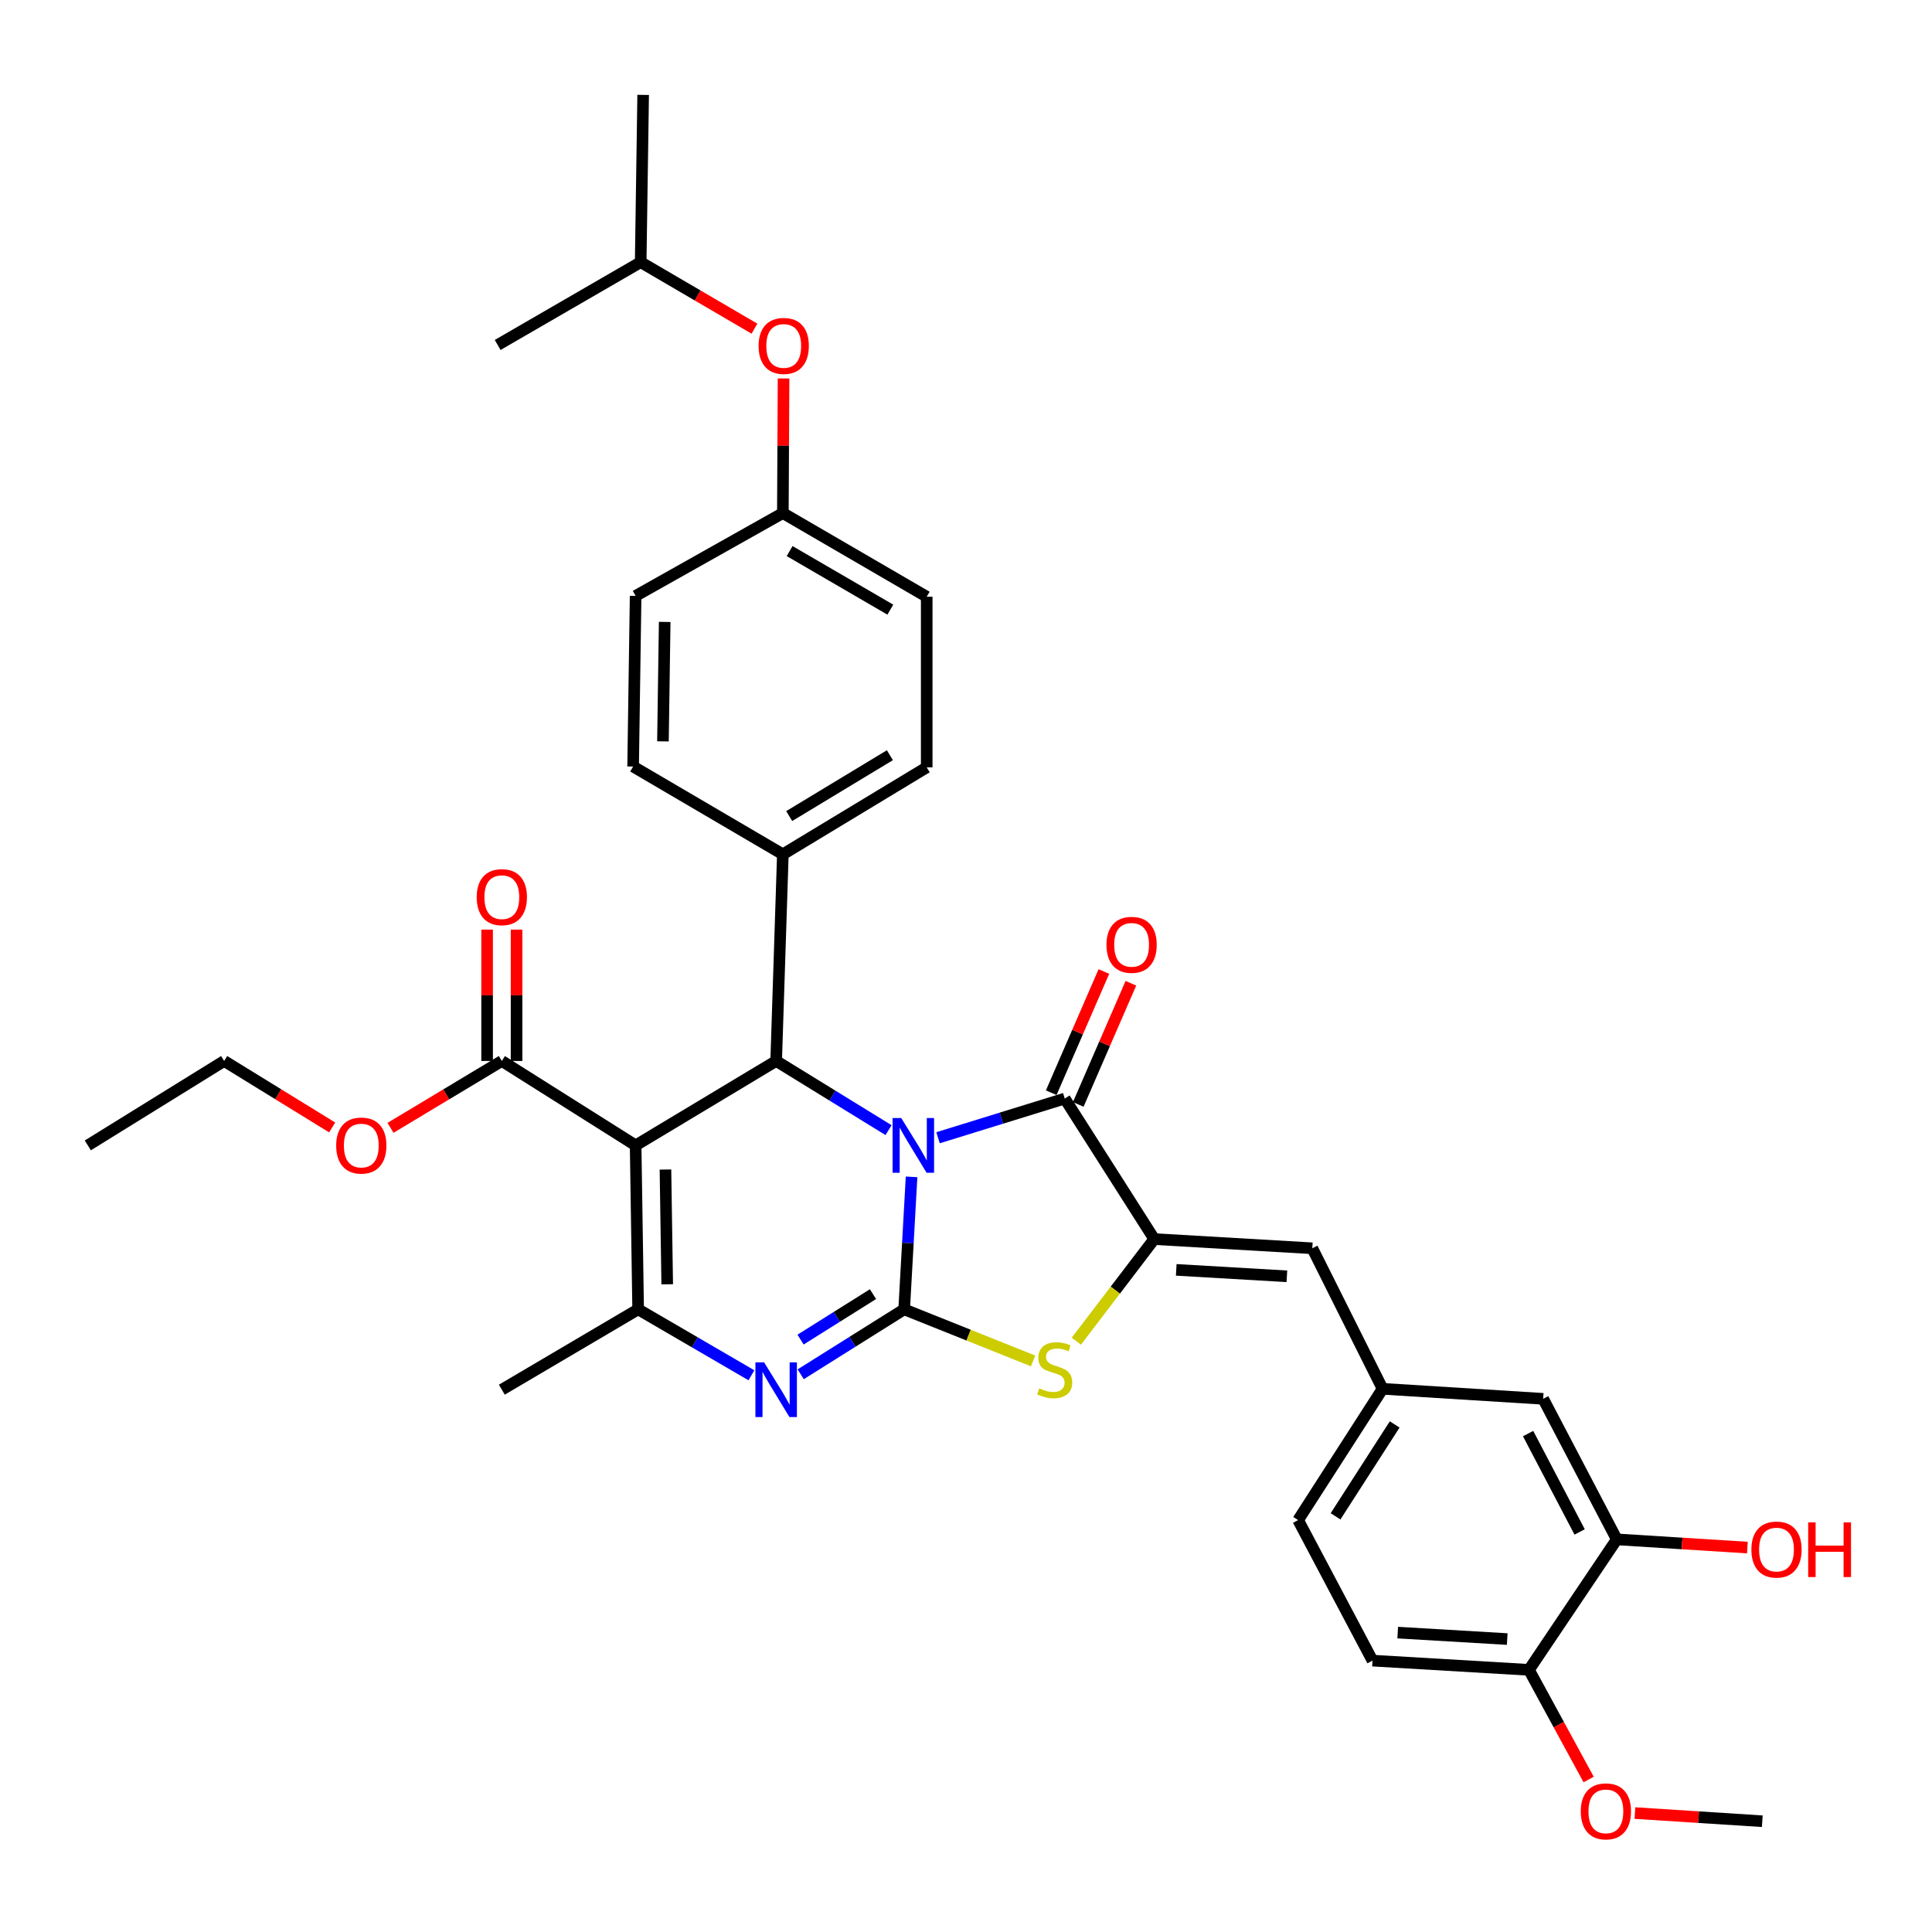 <?xml version='1.0' encoding='iso-8859-1'?>
<svg version='1.1' baseProfile='full'
              xmlns='http://www.w3.org/2000/svg'
                      xmlns:rdkit='http://www.rdkit.org/xml'
                      xmlns:xlink='http://www.w3.org/1999/xlink'
                  xml:space='preserve'
width='1000px' height='1000px' viewBox='0 0 1000 1000'>
<!-- END OF HEADER -->
<rect style='opacity:1.0;fill:#FFFFFF;stroke:none' width='1000' height='1000' x='0' y='0'> </rect>
<path class='bond-0' d='M 471.826,609.138 L 469.91,643.426' style='fill:none;fill-rule:evenodd;stroke:#0000FF;stroke-width:6px;stroke-linecap:butt;stroke-linejoin:miter;stroke-opacity:1' />
<path class='bond-0' d='M 469.91,643.426 L 467.993,677.713' style='fill:none;fill-rule:evenodd;stroke:#000000;stroke-width:6px;stroke-linecap:butt;stroke-linejoin:miter;stroke-opacity:1' />
<path class='bond-2' d='M 485.527,588.897 L 518.318,578.756' style='fill:none;fill-rule:evenodd;stroke:#0000FF;stroke-width:6px;stroke-linecap:butt;stroke-linejoin:miter;stroke-opacity:1' />
<path class='bond-2' d='M 518.318,578.756 L 551.109,568.615' style='fill:none;fill-rule:evenodd;stroke:#000000;stroke-width:6px;stroke-linecap:butt;stroke-linejoin:miter;stroke-opacity:1' />
<path class='bond-4' d='M 459.912,584.96 L 430.826,567.056' style='fill:none;fill-rule:evenodd;stroke:#0000FF;stroke-width:6px;stroke-linecap:butt;stroke-linejoin:miter;stroke-opacity:1' />
<path class='bond-4' d='M 430.826,567.056 L 401.74,549.153' style='fill:none;fill-rule:evenodd;stroke:#000000;stroke-width:6px;stroke-linecap:butt;stroke-linejoin:miter;stroke-opacity:1' />
<path class='bond-3' d='M 467.993,677.713 L 441.214,694.521' style='fill:none;fill-rule:evenodd;stroke:#000000;stroke-width:6px;stroke-linecap:butt;stroke-linejoin:miter;stroke-opacity:1' />
<path class='bond-3' d='M 441.214,694.521 L 414.435,711.328' style='fill:none;fill-rule:evenodd;stroke:#0000FF;stroke-width:6px;stroke-linecap:butt;stroke-linejoin:miter;stroke-opacity:1' />
<path class='bond-3' d='M 451.856,669.844 L 433.11,681.609' style='fill:none;fill-rule:evenodd;stroke:#000000;stroke-width:6px;stroke-linecap:butt;stroke-linejoin:miter;stroke-opacity:1' />
<path class='bond-3' d='M 433.11,681.609 L 414.365,693.374' style='fill:none;fill-rule:evenodd;stroke:#0000FF;stroke-width:6px;stroke-linecap:butt;stroke-linejoin:miter;stroke-opacity:1' />
<path class='bond-7' d='M 467.993,677.713 L 501.362,691.064' style='fill:none;fill-rule:evenodd;stroke:#000000;stroke-width:6px;stroke-linecap:butt;stroke-linejoin:miter;stroke-opacity:1' />
<path class='bond-7' d='M 501.362,691.064 L 534.731,704.416' style='fill:none;fill-rule:evenodd;stroke:#CCCC00;stroke-width:6px;stroke-linecap:butt;stroke-linejoin:miter;stroke-opacity:1' />
<path class='bond-1' d='M 328.999,592.853 L 401.74,549.153' style='fill:none;fill-rule:evenodd;stroke:#000000;stroke-width:6px;stroke-linecap:butt;stroke-linejoin:miter;stroke-opacity:1' />
<path class='bond-6' d='M 328.999,592.853 L 330.303,677.713' style='fill:none;fill-rule:evenodd;stroke:#000000;stroke-width:6px;stroke-linecap:butt;stroke-linejoin:miter;stroke-opacity:1' />
<path class='bond-6' d='M 344.437,605.348 L 345.35,664.75' style='fill:none;fill-rule:evenodd;stroke:#000000;stroke-width:6px;stroke-linecap:butt;stroke-linejoin:miter;stroke-opacity:1' />
<path class='bond-8' d='M 328.999,592.853 L 259.747,549.153' style='fill:none;fill-rule:evenodd;stroke:#000000;stroke-width:6px;stroke-linecap:butt;stroke-linejoin:miter;stroke-opacity:1' />
<path class='bond-5' d='M 551.109,568.615 L 597.435,641.347' style='fill:none;fill-rule:evenodd;stroke:#000000;stroke-width:6px;stroke-linecap:butt;stroke-linejoin:miter;stroke-opacity:1' />
<path class='bond-12' d='M 558.1,571.652 L 571.724,540.292' style='fill:none;fill-rule:evenodd;stroke:#000000;stroke-width:6px;stroke-linecap:butt;stroke-linejoin:miter;stroke-opacity:1' />
<path class='bond-12' d='M 571.724,540.292 L 585.349,508.932' style='fill:none;fill-rule:evenodd;stroke:#FF0000;stroke-width:6px;stroke-linecap:butt;stroke-linejoin:miter;stroke-opacity:1' />
<path class='bond-12' d='M 544.118,565.578 L 557.742,534.217' style='fill:none;fill-rule:evenodd;stroke:#000000;stroke-width:6px;stroke-linecap:butt;stroke-linejoin:miter;stroke-opacity:1' />
<path class='bond-12' d='M 557.742,534.217 L 571.367,502.857' style='fill:none;fill-rule:evenodd;stroke:#FF0000;stroke-width:6px;stroke-linecap:butt;stroke-linejoin:miter;stroke-opacity:1' />
<path class='bond-36' d='M 388.933,711.842 L 359.618,694.778' style='fill:none;fill-rule:evenodd;stroke:#0000FF;stroke-width:6px;stroke-linecap:butt;stroke-linejoin:miter;stroke-opacity:1' />
<path class='bond-36' d='M 359.618,694.778 L 330.303,677.713' style='fill:none;fill-rule:evenodd;stroke:#000000;stroke-width:6px;stroke-linecap:butt;stroke-linejoin:miter;stroke-opacity:1' />
<path class='bond-10' d='M 401.74,549.153 L 405.204,442.197' style='fill:none;fill-rule:evenodd;stroke:#000000;stroke-width:6px;stroke-linecap:butt;stroke-linejoin:miter;stroke-opacity:1' />
<path class='bond-9' d='M 597.435,641.347 L 679.246,646.107' style='fill:none;fill-rule:evenodd;stroke:#000000;stroke-width:6px;stroke-linecap:butt;stroke-linejoin:miter;stroke-opacity:1' />
<path class='bond-9' d='M 608.821,657.28 L 666.089,660.611' style='fill:none;fill-rule:evenodd;stroke:#000000;stroke-width:6px;stroke-linecap:butt;stroke-linejoin:miter;stroke-opacity:1' />
<path class='bond-35' d='M 597.435,641.347 L 577.273,667.775' style='fill:none;fill-rule:evenodd;stroke:#000000;stroke-width:6px;stroke-linecap:butt;stroke-linejoin:miter;stroke-opacity:1' />
<path class='bond-35' d='M 577.273,667.775 L 557.112,694.202' style='fill:none;fill-rule:evenodd;stroke:#CCCC00;stroke-width:6px;stroke-linecap:butt;stroke-linejoin:miter;stroke-opacity:1' />
<path class='bond-24' d='M 330.303,677.713 L 259.747,719.296' style='fill:none;fill-rule:evenodd;stroke:#000000;stroke-width:6px;stroke-linecap:butt;stroke-linejoin:miter;stroke-opacity:1' />
<path class='bond-16' d='M 267.37,549.153 L 267.37,515.159' style='fill:none;fill-rule:evenodd;stroke:#000000;stroke-width:6px;stroke-linecap:butt;stroke-linejoin:miter;stroke-opacity:1' />
<path class='bond-16' d='M 267.37,515.159 L 267.37,481.166' style='fill:none;fill-rule:evenodd;stroke:#FF0000;stroke-width:6px;stroke-linecap:butt;stroke-linejoin:miter;stroke-opacity:1' />
<path class='bond-16' d='M 252.125,549.153 L 252.125,515.159' style='fill:none;fill-rule:evenodd;stroke:#000000;stroke-width:6px;stroke-linecap:butt;stroke-linejoin:miter;stroke-opacity:1' />
<path class='bond-16' d='M 252.125,515.159 L 252.125,481.166' style='fill:none;fill-rule:evenodd;stroke:#FF0000;stroke-width:6px;stroke-linecap:butt;stroke-linejoin:miter;stroke-opacity:1' />
<path class='bond-22' d='M 259.747,549.153 L 230.938,566.461' style='fill:none;fill-rule:evenodd;stroke:#000000;stroke-width:6px;stroke-linecap:butt;stroke-linejoin:miter;stroke-opacity:1' />
<path class='bond-22' d='M 230.938,566.461 L 202.128,583.769' style='fill:none;fill-rule:evenodd;stroke:#FF0000;stroke-width:6px;stroke-linecap:butt;stroke-linejoin:miter;stroke-opacity:1' />
<path class='bond-13' d='M 679.246,646.107 L 715.62,718.848' style='fill:none;fill-rule:evenodd;stroke:#000000;stroke-width:6px;stroke-linecap:butt;stroke-linejoin:miter;stroke-opacity:1' />
<path class='bond-17' d='M 405.204,442.197 L 479.664,397.184' style='fill:none;fill-rule:evenodd;stroke:#000000;stroke-width:6px;stroke-linecap:butt;stroke-linejoin:miter;stroke-opacity:1' />
<path class='bond-17' d='M 408.486,422.399 L 460.608,390.89' style='fill:none;fill-rule:evenodd;stroke:#000000;stroke-width:6px;stroke-linecap:butt;stroke-linejoin:miter;stroke-opacity:1' />
<path class='bond-18' d='M 405.204,442.197 L 327.703,396.752' style='fill:none;fill-rule:evenodd;stroke:#000000;stroke-width:6px;stroke-linecap:butt;stroke-linejoin:miter;stroke-opacity:1' />
<path class='bond-11' d='M 836.838,796.772 L 798.736,724.031' style='fill:none;fill-rule:evenodd;stroke:#000000;stroke-width:6px;stroke-linecap:butt;stroke-linejoin:miter;stroke-opacity:1' />
<path class='bond-11' d='M 817.619,792.934 L 790.947,742.015' style='fill:none;fill-rule:evenodd;stroke:#000000;stroke-width:6px;stroke-linecap:butt;stroke-linejoin:miter;stroke-opacity:1' />
<path class='bond-25' d='M 836.838,796.772 L 870.64,798.898' style='fill:none;fill-rule:evenodd;stroke:#000000;stroke-width:6px;stroke-linecap:butt;stroke-linejoin:miter;stroke-opacity:1' />
<path class='bond-25' d='M 870.64,798.898 L 904.442,801.024' style='fill:none;fill-rule:evenodd;stroke:#FF0000;stroke-width:6px;stroke-linecap:butt;stroke-linejoin:miter;stroke-opacity:1' />
<path class='bond-38' d='M 836.838,796.772 L 791.385,864.312' style='fill:none;fill-rule:evenodd;stroke:#000000;stroke-width:6px;stroke-linecap:butt;stroke-linejoin:miter;stroke-opacity:1' />
<path class='bond-14' d='M 715.62,718.848 L 798.736,724.031' style='fill:none;fill-rule:evenodd;stroke:#000000;stroke-width:6px;stroke-linecap:butt;stroke-linejoin:miter;stroke-opacity:1' />
<path class='bond-23' d='M 715.62,718.848 L 671.903,786.795' style='fill:none;fill-rule:evenodd;stroke:#000000;stroke-width:6px;stroke-linecap:butt;stroke-linejoin:miter;stroke-opacity:1' />
<path class='bond-23' d='M 721.883,737.288 L 691.281,784.851' style='fill:none;fill-rule:evenodd;stroke:#000000;stroke-width:6px;stroke-linecap:butt;stroke-linejoin:miter;stroke-opacity:1' />
<path class='bond-15' d='M 791.385,864.312 L 710.412,859.536' style='fill:none;fill-rule:evenodd;stroke:#000000;stroke-width:6px;stroke-linecap:butt;stroke-linejoin:miter;stroke-opacity:1' />
<path class='bond-15' d='M 780.136,848.378 L 723.455,845.034' style='fill:none;fill-rule:evenodd;stroke:#000000;stroke-width:6px;stroke-linecap:butt;stroke-linejoin:miter;stroke-opacity:1' />
<path class='bond-28' d='M 791.385,864.312 L 806.832,892.693' style='fill:none;fill-rule:evenodd;stroke:#000000;stroke-width:6px;stroke-linecap:butt;stroke-linejoin:miter;stroke-opacity:1' />
<path class='bond-28' d='M 806.832,892.693 L 822.279,921.074' style='fill:none;fill-rule:evenodd;stroke:#FF0000;stroke-width:6px;stroke-linecap:butt;stroke-linejoin:miter;stroke-opacity:1' />
<path class='bond-26' d='M 479.664,397.184 L 479.664,308.869' style='fill:none;fill-rule:evenodd;stroke:#000000;stroke-width:6px;stroke-linecap:butt;stroke-linejoin:miter;stroke-opacity:1' />
<path class='bond-27' d='M 327.703,396.752 L 328.999,308.437' style='fill:none;fill-rule:evenodd;stroke:#000000;stroke-width:6px;stroke-linecap:butt;stroke-linejoin:miter;stroke-opacity:1' />
<path class='bond-27' d='M 343.14,383.728 L 344.047,321.908' style='fill:none;fill-rule:evenodd;stroke:#000000;stroke-width:6px;stroke-linecap:butt;stroke-linejoin:miter;stroke-opacity:1' />
<path class='bond-19' d='M 710.412,859.536 L 671.903,786.795' style='fill:none;fill-rule:evenodd;stroke:#000000;stroke-width:6px;stroke-linecap:butt;stroke-linejoin:miter;stroke-opacity:1' />
<path class='bond-20' d='M 405.565,195.895 L 405.384,230.731' style='fill:none;fill-rule:evenodd;stroke:#FF0000;stroke-width:6px;stroke-linecap:butt;stroke-linejoin:miter;stroke-opacity:1' />
<path class='bond-20' d='M 405.384,230.731 L 405.204,265.566' style='fill:none;fill-rule:evenodd;stroke:#000000;stroke-width:6px;stroke-linecap:butt;stroke-linejoin:miter;stroke-opacity:1' />
<path class='bond-29' d='M 390.509,170.12 L 361.062,152.911' style='fill:none;fill-rule:evenodd;stroke:#FF0000;stroke-width:6px;stroke-linecap:butt;stroke-linejoin:miter;stroke-opacity:1' />
<path class='bond-29' d='M 361.062,152.911 L 331.616,135.701' style='fill:none;fill-rule:evenodd;stroke:#000000;stroke-width:6px;stroke-linecap:butt;stroke-linejoin:miter;stroke-opacity:1' />
<path class='bond-21' d='M 405.204,265.566 L 328.999,308.437' style='fill:none;fill-rule:evenodd;stroke:#000000;stroke-width:6px;stroke-linecap:butt;stroke-linejoin:miter;stroke-opacity:1' />
<path class='bond-37' d='M 405.204,265.566 L 479.664,308.869' style='fill:none;fill-rule:evenodd;stroke:#000000;stroke-width:6px;stroke-linecap:butt;stroke-linejoin:miter;stroke-opacity:1' />
<path class='bond-37' d='M 408.709,285.239 L 460.831,315.551' style='fill:none;fill-rule:evenodd;stroke:#000000;stroke-width:6px;stroke-linecap:butt;stroke-linejoin:miter;stroke-opacity:1' />
<path class='bond-30' d='M 171.923,583.567 L 143.975,566.36' style='fill:none;fill-rule:evenodd;stroke:#FF0000;stroke-width:6px;stroke-linecap:butt;stroke-linejoin:miter;stroke-opacity:1' />
<path class='bond-30' d='M 143.975,566.36 L 116.027,549.153' style='fill:none;fill-rule:evenodd;stroke:#000000;stroke-width:6px;stroke-linecap:butt;stroke-linejoin:miter;stroke-opacity:1' />
<path class='bond-31' d='M 846.234,938.44 L 879.198,940.554' style='fill:none;fill-rule:evenodd;stroke:#FF0000;stroke-width:6px;stroke-linecap:butt;stroke-linejoin:miter;stroke-opacity:1' />
<path class='bond-31' d='M 879.198,940.554 L 912.162,942.668' style='fill:none;fill-rule:evenodd;stroke:#000000;stroke-width:6px;stroke-linecap:butt;stroke-linejoin:miter;stroke-opacity:1' />
<path class='bond-32' d='M 331.616,135.701 L 332.895,49.114' style='fill:none;fill-rule:evenodd;stroke:#000000;stroke-width:6px;stroke-linecap:butt;stroke-linejoin:miter;stroke-opacity:1' />
<path class='bond-33' d='M 331.616,135.701 L 257.588,178.555' style='fill:none;fill-rule:evenodd;stroke:#000000;stroke-width:6px;stroke-linecap:butt;stroke-linejoin:miter;stroke-opacity:1' />
<path class='bond-34' d='M 116.027,549.153 L 45.455,592.853' style='fill:none;fill-rule:evenodd;stroke:#000000;stroke-width:6px;stroke-linecap:butt;stroke-linejoin:miter;stroke-opacity:1' />
<path  class='atom-0' d='M 466.476 578.693
L 475.756 593.693
Q 476.676 595.173, 478.156 597.853
Q 479.636 600.533, 479.716 600.693
L 479.716 578.693
L 483.476 578.693
L 483.476 607.013
L 479.596 607.013
L 469.636 590.613
Q 468.476 588.693, 467.236 586.493
Q 466.036 584.293, 465.676 583.613
L 465.676 607.013
L 461.996 607.013
L 461.996 578.693
L 466.476 578.693
' fill='#0000FF'/>
<path  class='atom-4' d='M 395.48 705.136
L 404.76 720.136
Q 405.68 721.616, 407.16 724.296
Q 408.64 726.976, 408.72 727.136
L 408.72 705.136
L 412.48 705.136
L 412.48 733.456
L 408.6 733.456
L 398.64 717.056
Q 397.48 715.136, 396.24 712.936
Q 395.04 710.736, 394.68 710.056
L 394.68 733.456
L 391 733.456
L 391 705.136
L 395.48 705.136
' fill='#0000FF'/>
<path  class='atom-8' d='M 537.909 718.608
Q 538.229 718.728, 539.549 719.288
Q 540.869 719.848, 542.309 720.208
Q 543.789 720.528, 545.229 720.528
Q 547.909 720.528, 549.469 719.248
Q 551.029 717.928, 551.029 715.648
Q 551.029 714.088, 550.229 713.128
Q 549.469 712.168, 548.269 711.648
Q 547.069 711.128, 545.069 710.528
Q 542.549 709.768, 541.029 709.048
Q 539.549 708.328, 538.469 706.808
Q 537.429 705.288, 537.429 702.728
Q 537.429 699.168, 539.829 696.968
Q 542.269 694.768, 547.069 694.768
Q 550.349 694.768, 554.069 696.328
L 553.149 699.408
Q 549.749 698.008, 547.189 698.008
Q 544.429 698.008, 542.909 699.168
Q 541.389 700.288, 541.429 702.248
Q 541.429 703.768, 542.189 704.688
Q 542.989 705.608, 544.109 706.128
Q 545.269 706.648, 547.189 707.248
Q 549.749 708.048, 551.269 708.848
Q 552.789 709.648, 553.869 711.288
Q 554.989 712.888, 554.989 715.648
Q 554.989 719.568, 552.349 721.688
Q 549.749 723.768, 545.389 723.768
Q 542.869 723.768, 540.949 723.208
Q 539.069 722.688, 536.829 721.768
L 537.909 718.608
' fill='#CCCC00'/>
<path  class='atom-13' d='M 572.713 489.043
Q 572.713 482.243, 576.073 478.443
Q 579.433 474.643, 585.713 474.643
Q 591.993 474.643, 595.353 478.443
Q 598.713 482.243, 598.713 489.043
Q 598.713 495.923, 595.313 499.843
Q 591.913 503.723, 585.713 503.723
Q 579.473 503.723, 576.073 499.843
Q 572.713 495.963, 572.713 489.043
M 585.713 500.523
Q 590.033 500.523, 592.353 497.643
Q 594.713 494.723, 594.713 489.043
Q 594.713 483.483, 592.353 480.683
Q 590.033 477.843, 585.713 477.843
Q 581.393 477.843, 579.033 480.643
Q 576.713 483.443, 576.713 489.043
Q 576.713 494.763, 579.033 497.643
Q 581.393 500.523, 585.713 500.523
' fill='#FF0000'/>
<path  class='atom-17' d='M 246.747 464.364
Q 246.747 457.564, 250.107 453.764
Q 253.467 449.964, 259.747 449.964
Q 266.027 449.964, 269.387 453.764
Q 272.747 457.564, 272.747 464.364
Q 272.747 471.244, 269.347 475.164
Q 265.947 479.044, 259.747 479.044
Q 253.507 479.044, 250.107 475.164
Q 246.747 471.284, 246.747 464.364
M 259.747 475.844
Q 264.067 475.844, 266.387 472.964
Q 268.747 470.044, 268.747 464.364
Q 268.747 458.804, 266.387 456.004
Q 264.067 453.164, 259.747 453.164
Q 255.427 453.164, 253.067 455.964
Q 250.747 458.764, 250.747 464.364
Q 250.747 470.084, 253.067 472.964
Q 255.427 475.844, 259.747 475.844
' fill='#FF0000'/>
<path  class='atom-21' d='M 392.652 179.05
Q 392.652 172.25, 396.012 168.45
Q 399.372 164.65, 405.652 164.65
Q 411.932 164.65, 415.292 168.45
Q 418.652 172.25, 418.652 179.05
Q 418.652 185.93, 415.252 189.85
Q 411.852 193.73, 405.652 193.73
Q 399.412 193.73, 396.012 189.85
Q 392.652 185.97, 392.652 179.05
M 405.652 190.53
Q 409.972 190.53, 412.292 187.65
Q 414.652 184.73, 414.652 179.05
Q 414.652 173.49, 412.292 170.69
Q 409.972 167.85, 405.652 167.85
Q 401.332 167.85, 398.972 170.65
Q 396.652 173.45, 396.652 179.05
Q 396.652 184.77, 398.972 187.65
Q 401.332 190.53, 405.652 190.53
' fill='#FF0000'/>
<path  class='atom-23' d='M 174.007 592.933
Q 174.007 586.133, 177.367 582.333
Q 180.727 578.533, 187.007 578.533
Q 193.287 578.533, 196.647 582.333
Q 200.007 586.133, 200.007 592.933
Q 200.007 599.813, 196.607 603.733
Q 193.207 607.613, 187.007 607.613
Q 180.767 607.613, 177.367 603.733
Q 174.007 599.853, 174.007 592.933
M 187.007 604.413
Q 191.327 604.413, 193.647 601.533
Q 196.007 598.613, 196.007 592.933
Q 196.007 587.373, 193.647 584.573
Q 191.327 581.733, 187.007 581.733
Q 182.687 581.733, 180.327 584.533
Q 178.007 587.333, 178.007 592.933
Q 178.007 598.653, 180.327 601.533
Q 182.687 604.413, 187.007 604.413
' fill='#FF0000'/>
<path  class='atom-26' d='M 906.513 802.052
Q 906.513 795.252, 909.873 791.452
Q 913.233 787.652, 919.513 787.652
Q 925.793 787.652, 929.153 791.452
Q 932.513 795.252, 932.513 802.052
Q 932.513 808.932, 929.113 812.852
Q 925.713 816.732, 919.513 816.732
Q 913.273 816.732, 909.873 812.852
Q 906.513 808.972, 906.513 802.052
M 919.513 813.532
Q 923.833 813.532, 926.153 810.652
Q 928.513 807.732, 928.513 802.052
Q 928.513 796.492, 926.153 793.692
Q 923.833 790.852, 919.513 790.852
Q 915.193 790.852, 912.833 793.652
Q 910.513 796.452, 910.513 802.052
Q 910.513 807.772, 912.833 810.652
Q 915.193 813.532, 919.513 813.532
' fill='#FF0000'/>
<path  class='atom-26' d='M 935.913 787.972
L 939.753 787.972
L 939.753 800.012
L 954.233 800.012
L 954.233 787.972
L 958.073 787.972
L 958.073 816.292
L 954.233 816.292
L 954.233 803.212
L 939.753 803.212
L 939.753 816.292
L 935.913 816.292
L 935.913 787.972
' fill='#FF0000'/>
<path  class='atom-29' d='M 818.206 937.557
Q 818.206 930.757, 821.566 926.957
Q 824.926 923.157, 831.206 923.157
Q 837.486 923.157, 840.846 926.957
Q 844.206 930.757, 844.206 937.557
Q 844.206 944.437, 840.806 948.357
Q 837.406 952.237, 831.206 952.237
Q 824.966 952.237, 821.566 948.357
Q 818.206 944.477, 818.206 937.557
M 831.206 949.037
Q 835.526 949.037, 837.846 946.157
Q 840.206 943.237, 840.206 937.557
Q 840.206 931.997, 837.846 929.197
Q 835.526 926.357, 831.206 926.357
Q 826.886 926.357, 824.526 929.157
Q 822.206 931.957, 822.206 937.557
Q 822.206 943.277, 824.526 946.157
Q 826.886 949.037, 831.206 949.037
' fill='#FF0000'/>
</svg>
